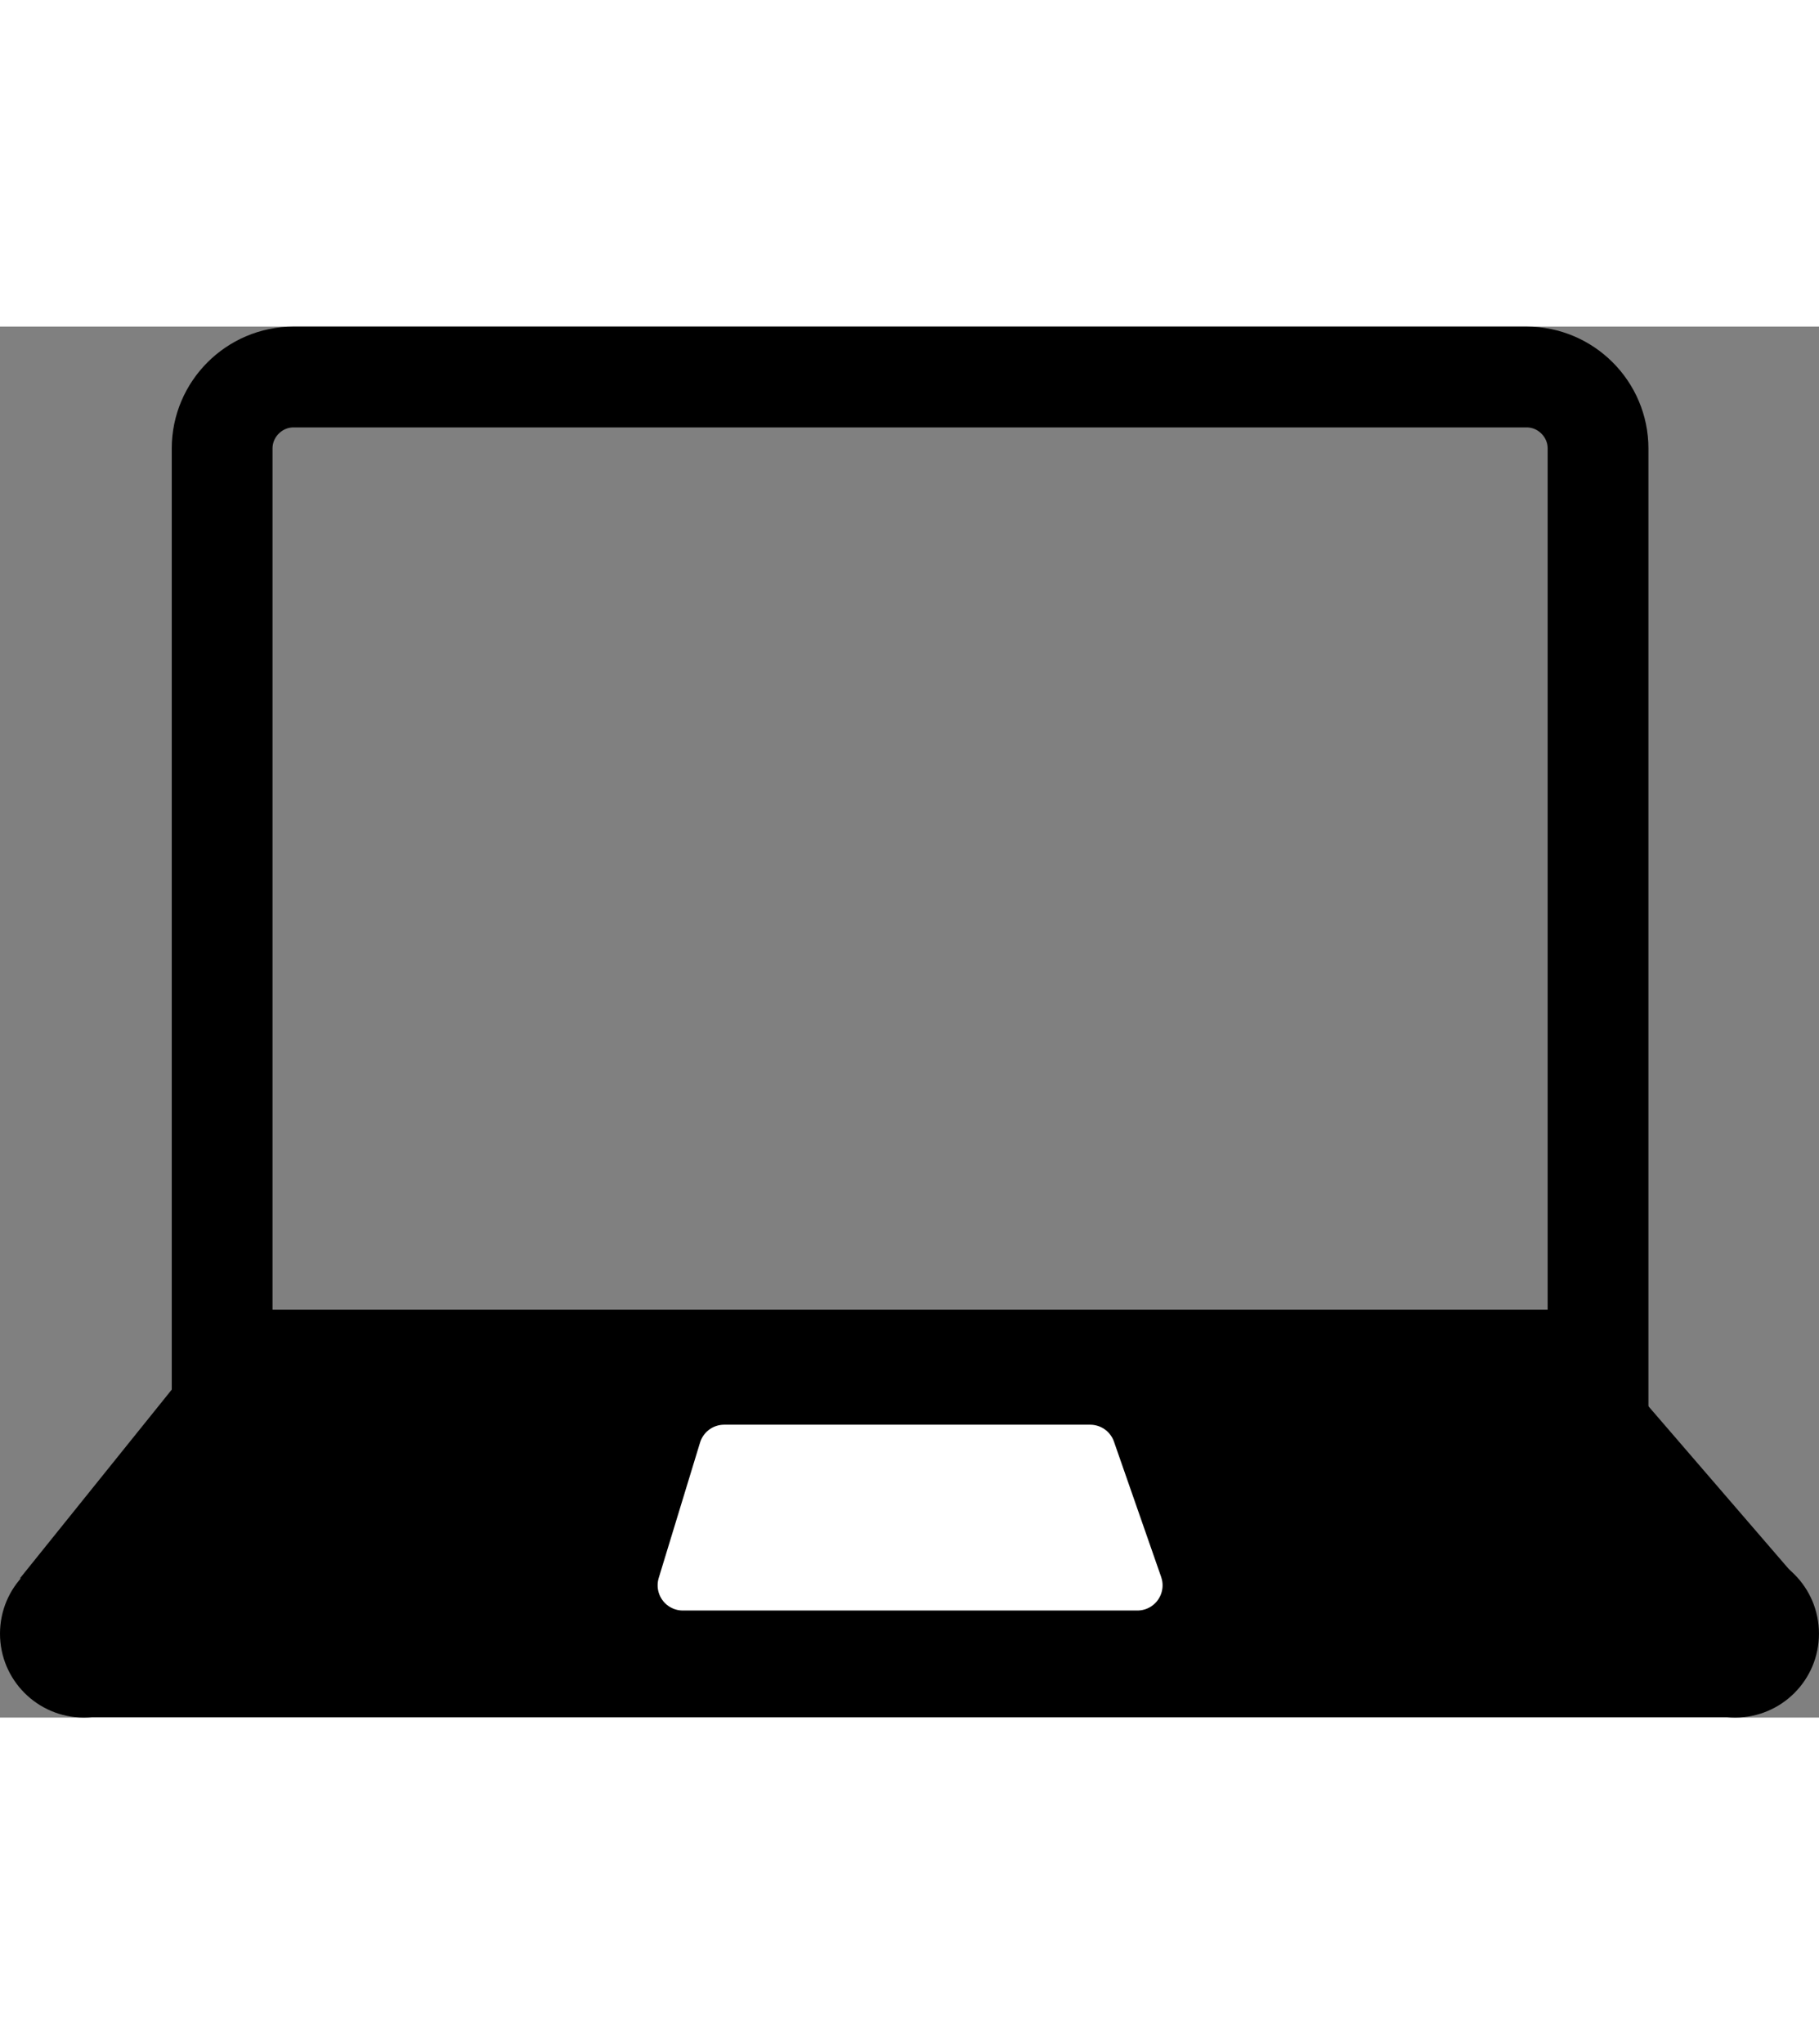 <?xml version="1.0" encoding="UTF-8"?><svg id="_レイヤー_2" xmlns="http://www.w3.org/2000/svg" width="73" height="82" viewBox="0 0 72.198 55.185"><rect x="0" y="0" width="72.198" height="55.185" fill="#808080" stroke="none"/><g id="_レイヤー_1-2"><g><path d="M8.817,43.5V4.835c0-1.559,1.276-2.835,2.835-2.835H60.593c1.559,0,2.835,1.276,2.835,2.835V43.5" fill="none" stroke="#000" stroke-linecap="round" stroke-linejoin="round" stroke-width="4"/><path d="M62.121,39H9.371L.787,49.667s3.275-.125,4.025,2.208c0,0-4.275,3.292-1.192,3.292H68.687s1.708-.604,2.375-2.354c0,0,1.479-1.875,.063-3.375l-9.004-10.438Z"/><polygon points="45.144 49.938 27.102 49.938 28.742 44.566 43.27 44.566 45.144 49.938" fill="#fff" stroke="#fff" stroke-linecap="round" stroke-linejoin="round" stroke-width="2"/><circle cx="3.328" cy="51.857" r="3.328"/><circle cx="68.869" cy="51.857" r="3.328"/></g></g></svg>